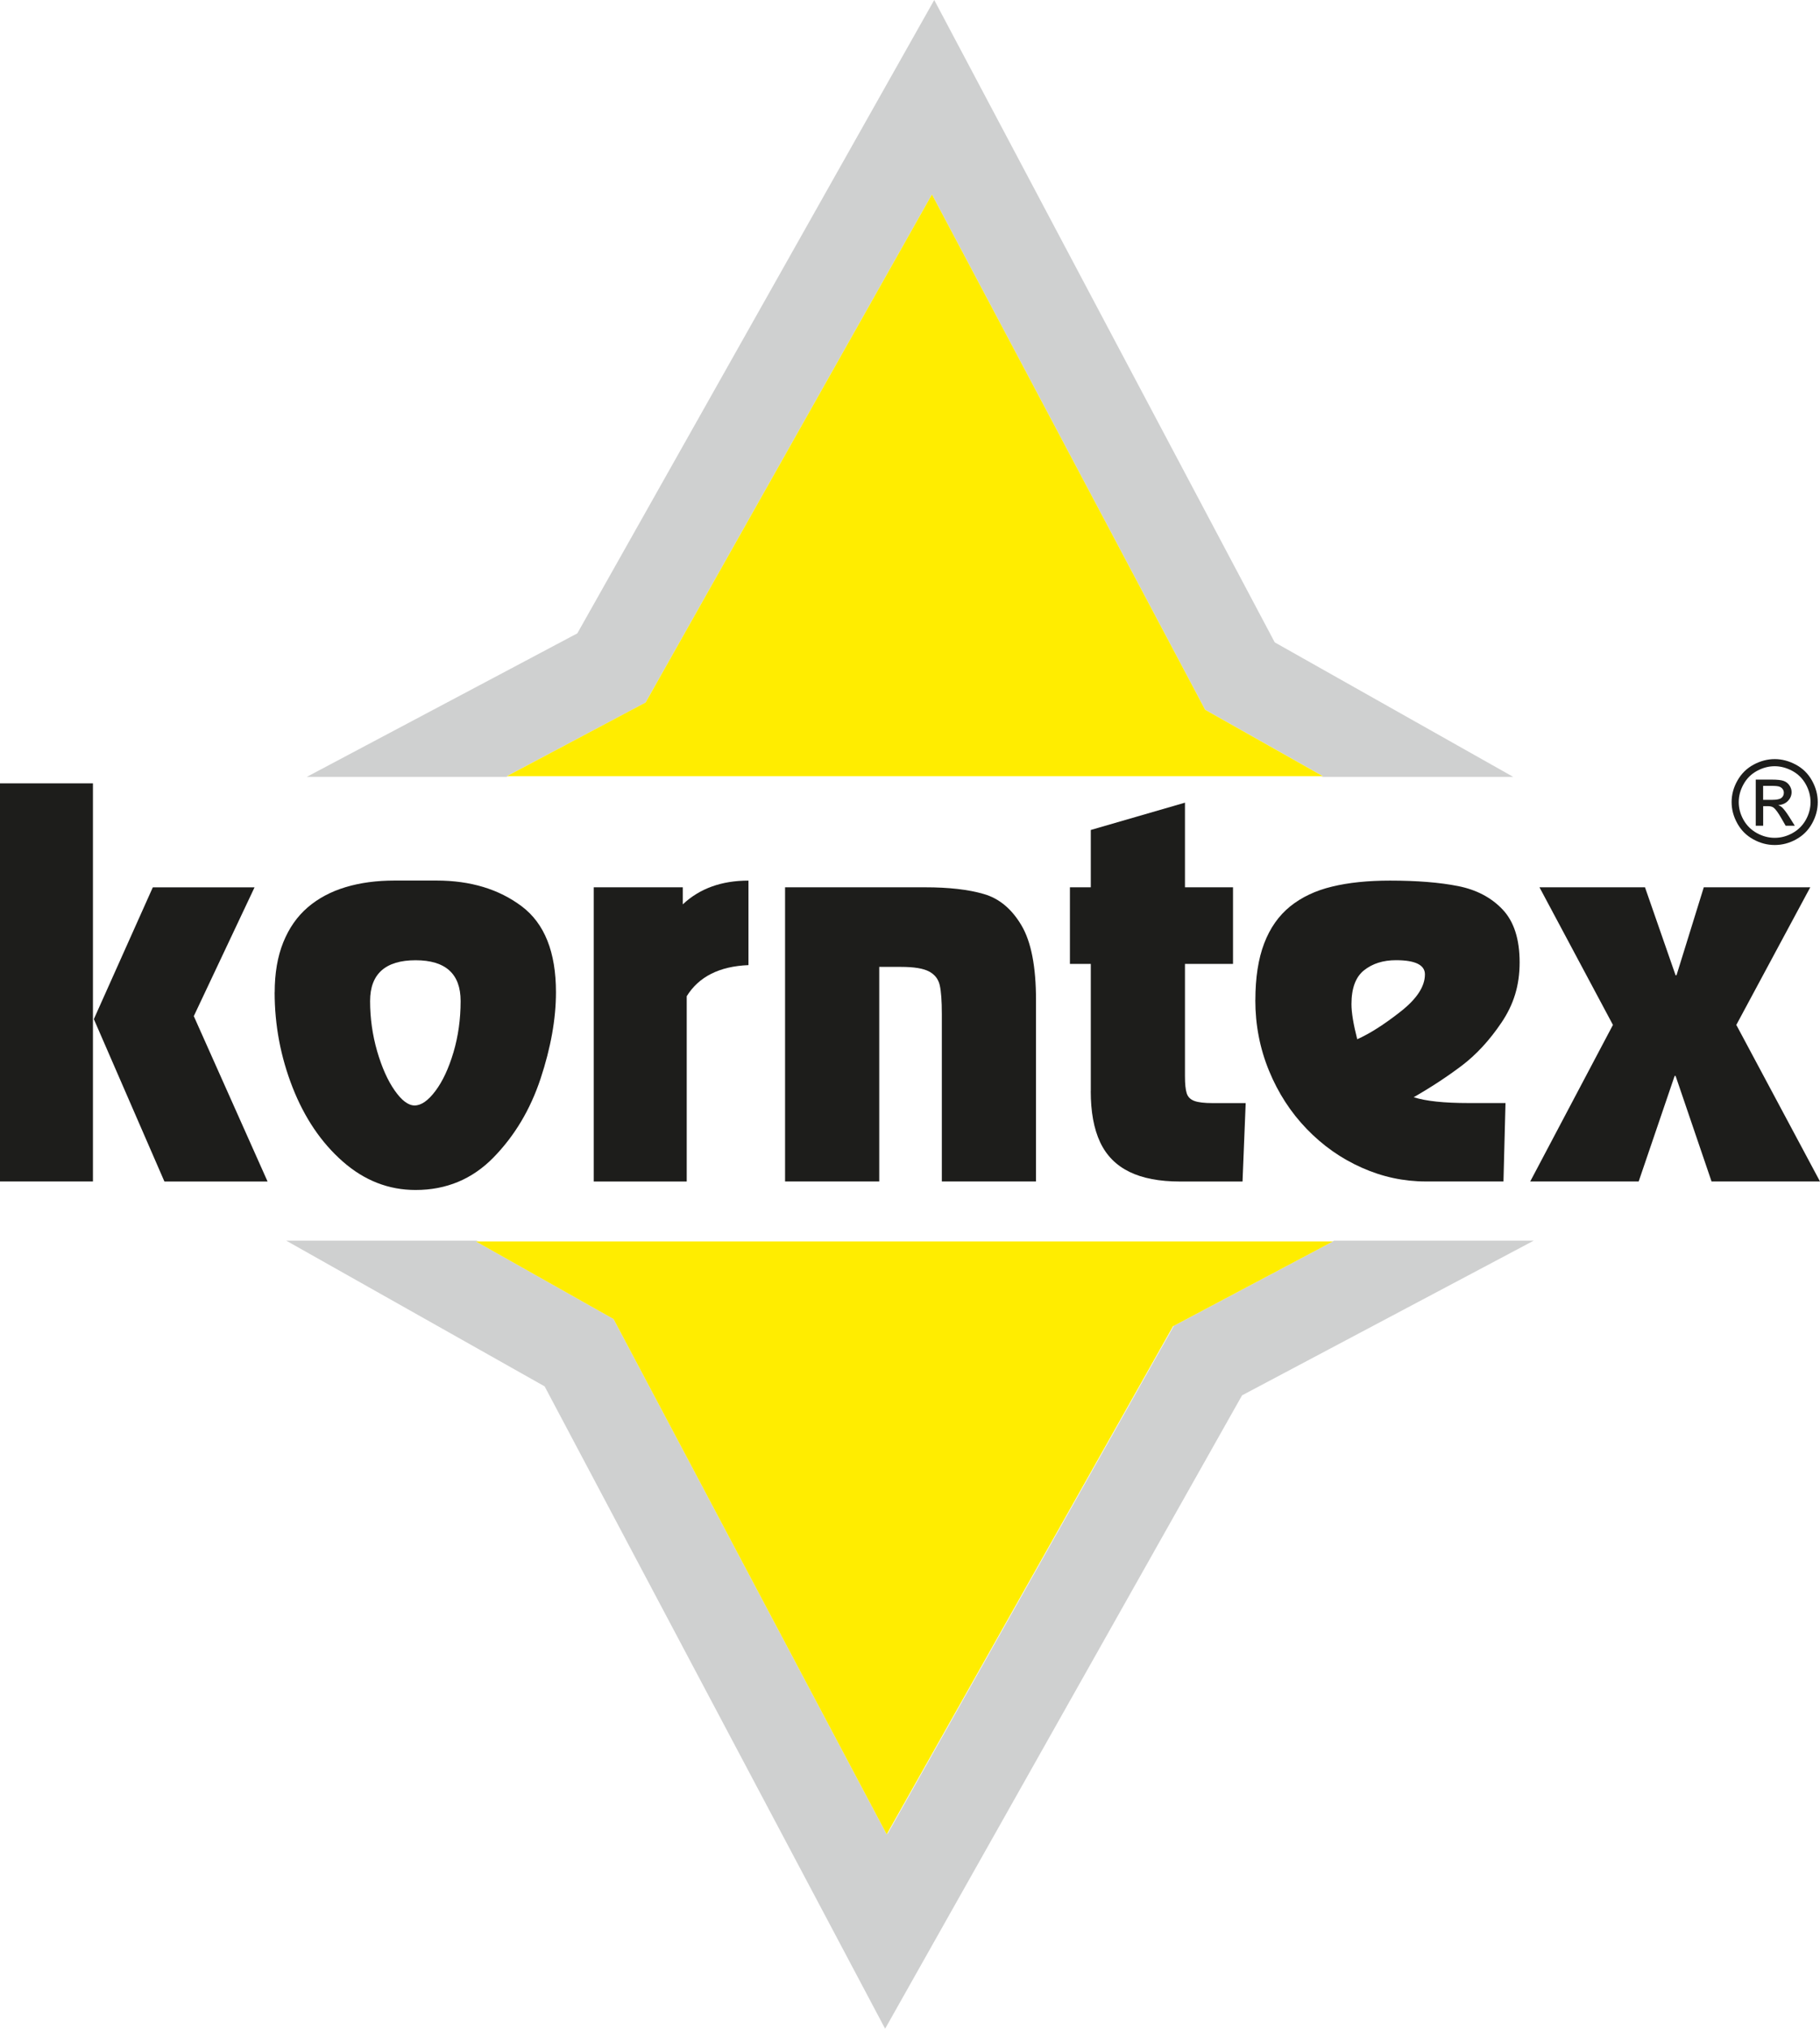 <?xml version="1.0" encoding="UTF-8"?>
<svg id="Ebene_1" data-name="Ebene 1" xmlns="http://www.w3.org/2000/svg" width="120mm" height="133.71mm" viewBox="0 0 340.16 379.02">
  <defs>
    <style>
      .cls-1 {
        fill: none;
      }

      .cls-1, .cls-2, .cls-3, .cls-4 {
        stroke-width: 0px;
      }

      .cls-2 {
        fill: #1d1d1b;
      }

      .cls-3 {
        fill: #cfd0d0;
      }

      .cls-4 {
        fill: #ffed00;
      }
    </style>
  </defs>
  <g>
    <path class="cls-3" d="m120.66,131.25l53.52-94.93,51.06,96.28,22.01,12.41h-.28l.23.13h35.62c-22.09-12.45-41.36-23.32-44.57-25.13C233.88,111.78,174.61,0,174.61,0l-15.71,27.86s-46.43,82.36-51,90.47c-3.52,1.86-25.99,13.78-50.56,26.81h37.34l.25-.13h-.2l25.94-13.75h0Z"/>
    <polygon class="cls-4" points="247.24 145.01 225.24 132.6 174.18 36.32 120.66 131.25 94.73 145.01 94.92 145.01 246.97 145.01 247.24 145.01"/>
  </g>
  <g>
    <polygon class="cls-1" points="165.85 342.48 165.9 342.58 219.39 247.7 219.24 247.78 165.85 342.48"/>
    <path class="cls-3" d="m249.31,231.8l-.24.13h.06l-29.74,15.77-53.49,94.88-.05-.1-.13.22-51.05-96.28-25.72-14.5h.4l-.23-.13h-35.62c23.6,13.31,44.89,25.31,48.29,27.22,4.36,8.22,63.64,120.01,63.64,120.01,0,0,62.14-110.22,66.71-118.33,3.7-1.96,28.44-15.08,54.51-28.9h-37.34Z"/>
    <polygon class="cls-4" points="114.67 246.43 165.72 342.7 165.85 342.48 219.24 247.78 219.39 247.7 249.14 231.93 249.07 231.93 89.35 231.93 88.94 231.93 114.67 246.43"/>
  </g>
  <g>
    <path class="cls-2" d="m17.37,146.35v74.38H0v-74.38h17.37Zm30.21,19.42l-11.36,24.07,13.79,30.9h-19.28l-13.19-30.34,11.02-24.62h19.02Z"/>
    <path class="cls-2" d="m51.34,185.39c0-3.56.53-6.67,1.6-9.33s2.59-4.83,4.56-6.53c1.97-1.69,4.32-2.95,7.07-3.78s5.81-1.24,9.2-1.24h7.8c6.37,0,11.68,1.61,15.95,4.82,4.26,3.21,6.39,8.56,6.39,16.05,0,4.96-.96,10.34-2.87,16.12-1.92,5.79-4.85,10.7-8.81,14.75s-8.81,6.07-14.56,6.07c-5.04,0-9.57-1.77-13.6-5.31s-7.15-8.16-9.39-13.86c-2.23-5.7-3.35-11.62-3.35-17.77h0Zm17.83,1.63c0,3.2.44,6.32,1.31,9.35.88,3.03,1.97,5.48,3.28,7.35,1.31,1.88,2.55,2.81,3.73,2.81,1.24,0,2.53-.9,3.89-2.71,1.36-1.81,2.48-4.22,3.37-7.21.89-3,1.34-6.2,1.34-9.59,0-5.08-2.81-7.62-8.42-7.62s-8.5,2.54-8.5,7.62Z"/>
    <path class="cls-2" d="m110.97,220.73v-54.96h16.64v3.19c3.15-2.96,7.24-4.44,12.28-4.44v15.79c-5.43.22-9.28,2.16-11.54,5.81v34.62h-17.38Z"/>
    <path class="cls-2" d="m172.88,165.77c4.48,0,8.15.42,11.01,1.26,2.87.83,5.21,2.79,7.02,5.85,1.82,3.07,2.72,7.72,2.72,13.96v33.89h-17.6v-31.27c0-2.46-.13-4.25-.39-5.39s-.92-2-1.99-2.57-2.82-.86-5.24-.86h-4.08v40.09h-17.6v-54.96h26.15Z"/>
    <path class="cls-2" d="m203.87,203.82v-23.74h-3.9v-14.31h3.9v-10.71l17.6-5.1v15.81h8.98v14.31h-8.98v20.99c0,1.44.11,2.51.33,3.19.22.69.7,1.16,1.44,1.43.74.27,1.87.4,3.39.4h6.19l-.59,14.65h-11.7c-3.83,0-6.97-.6-9.45-1.81-2.47-1.21-4.3-3.05-5.47-5.55s-1.75-5.68-1.75-9.56h0Z"/>
    <path class="cls-2" d="m234.63,186.85c0-4.2.55-7.74,1.65-10.61,1.1-2.88,2.72-5.17,4.85-6.9,2.14-1.72,4.75-2.96,7.84-3.7,3.09-.75,6.7-1.12,10.82-1.12,5.04,0,9.28.34,12.71,1.02,3.44.68,6.22,2.14,8.34,4.38s3.18,5.53,3.18,9.88-1.13,7.89-3.38,11.23-4.75,6.04-7.48,8.1c-2.74,2.06-5.71,4.01-8.94,5.86,2.26.73,5.68,1.09,10.27,1.09h6.89l-.38,14.65h-14.5c-4.13,0-8.12-.85-11.97-2.57-3.86-1.71-7.29-4.12-10.29-7.23-3-3.1-5.35-6.73-7.06-10.89-1.71-4.16-2.56-8.55-2.56-13.2h.01Zm19.03,7.31c2.36-1.05,5.06-2.77,8.1-5.16,3.04-2.38,4.56-4.7,4.56-6.96,0-1.76-1.8-2.65-5.41-2.65-2.4,0-4.39.63-5.96,1.88-1.58,1.25-2.36,3.36-2.36,6.33,0,1.57.36,3.76,1.08,6.56h0Z"/>
    <path class="cls-2" d="m313.34,182.21l5.1-16.44h19.9l-13.82,25.71,15.64,29.25h-20.27l-6.72-19.72h-.18l-6.72,19.72h-20.27l15.46-29.25-13.73-25.71h19.72l5.72,16.44h.18-.01Z"/>
    <path class="cls-2" d="m331.69,141.82c1.35,0,2.67.35,3.96,1.04,1.29.69,2.29,1.68,3.01,2.97.72,1.29,1.08,2.63,1.08,4.02s-.35,2.71-1.06,3.99-1.7,2.27-2.97,2.97c-1.28.71-2.61,1.06-4.01,1.06s-2.73-.35-4.01-1.06c-1.28-.7-2.27-1.69-2.98-2.97-.71-1.27-1.07-2.6-1.07-3.99s.36-2.74,1.09-4.02c.72-1.28,1.72-2.27,3.01-2.97,1.28-.69,2.6-1.04,3.96-1.04h0Zm0,1.33c-1.13,0-2.23.29-3.3.87-1.07.58-1.91,1.4-2.51,2.48-.6,1.07-.91,2.19-.91,3.35s.3,2.26.89,3.32c.6,1.06,1.43,1.88,2.49,2.47,1.07.59,2.18.89,3.34.89s2.27-.29,3.34-.89c1.06-.59,1.89-1.42,2.48-2.47.59-1.06.88-2.17.88-3.32s-.3-2.28-.9-3.35-1.44-1.9-2.51-2.48c-1.07-.57-2.17-.87-3.3-.87h0Zm-3.54,11.13v-8.63h2.99c1.02,0,1.76.08,2.21.24.46.16.82.44,1.09.83s.41.82.41,1.26c0,.63-.23,1.18-.68,1.65-.45.47-1.06.73-1.81.78.3.13.55.28.74.46.35.34.78.91,1.29,1.71l1.06,1.69h-1.71l-.78-1.36c-.61-1.06-1.1-1.74-1.46-2.01-.26-.2-.63-.3-1.13-.29h-.83v3.66h-1.39Zm1.39-4.85h1.72c.83,0,1.39-.12,1.69-.36s.45-.56.45-.96c0-.26-.07-.49-.22-.69-.14-.2-.34-.35-.6-.45-.26-.1-.73-.15-1.43-.15h-1.62v2.61h0Z"/>
  </g>
</svg>
